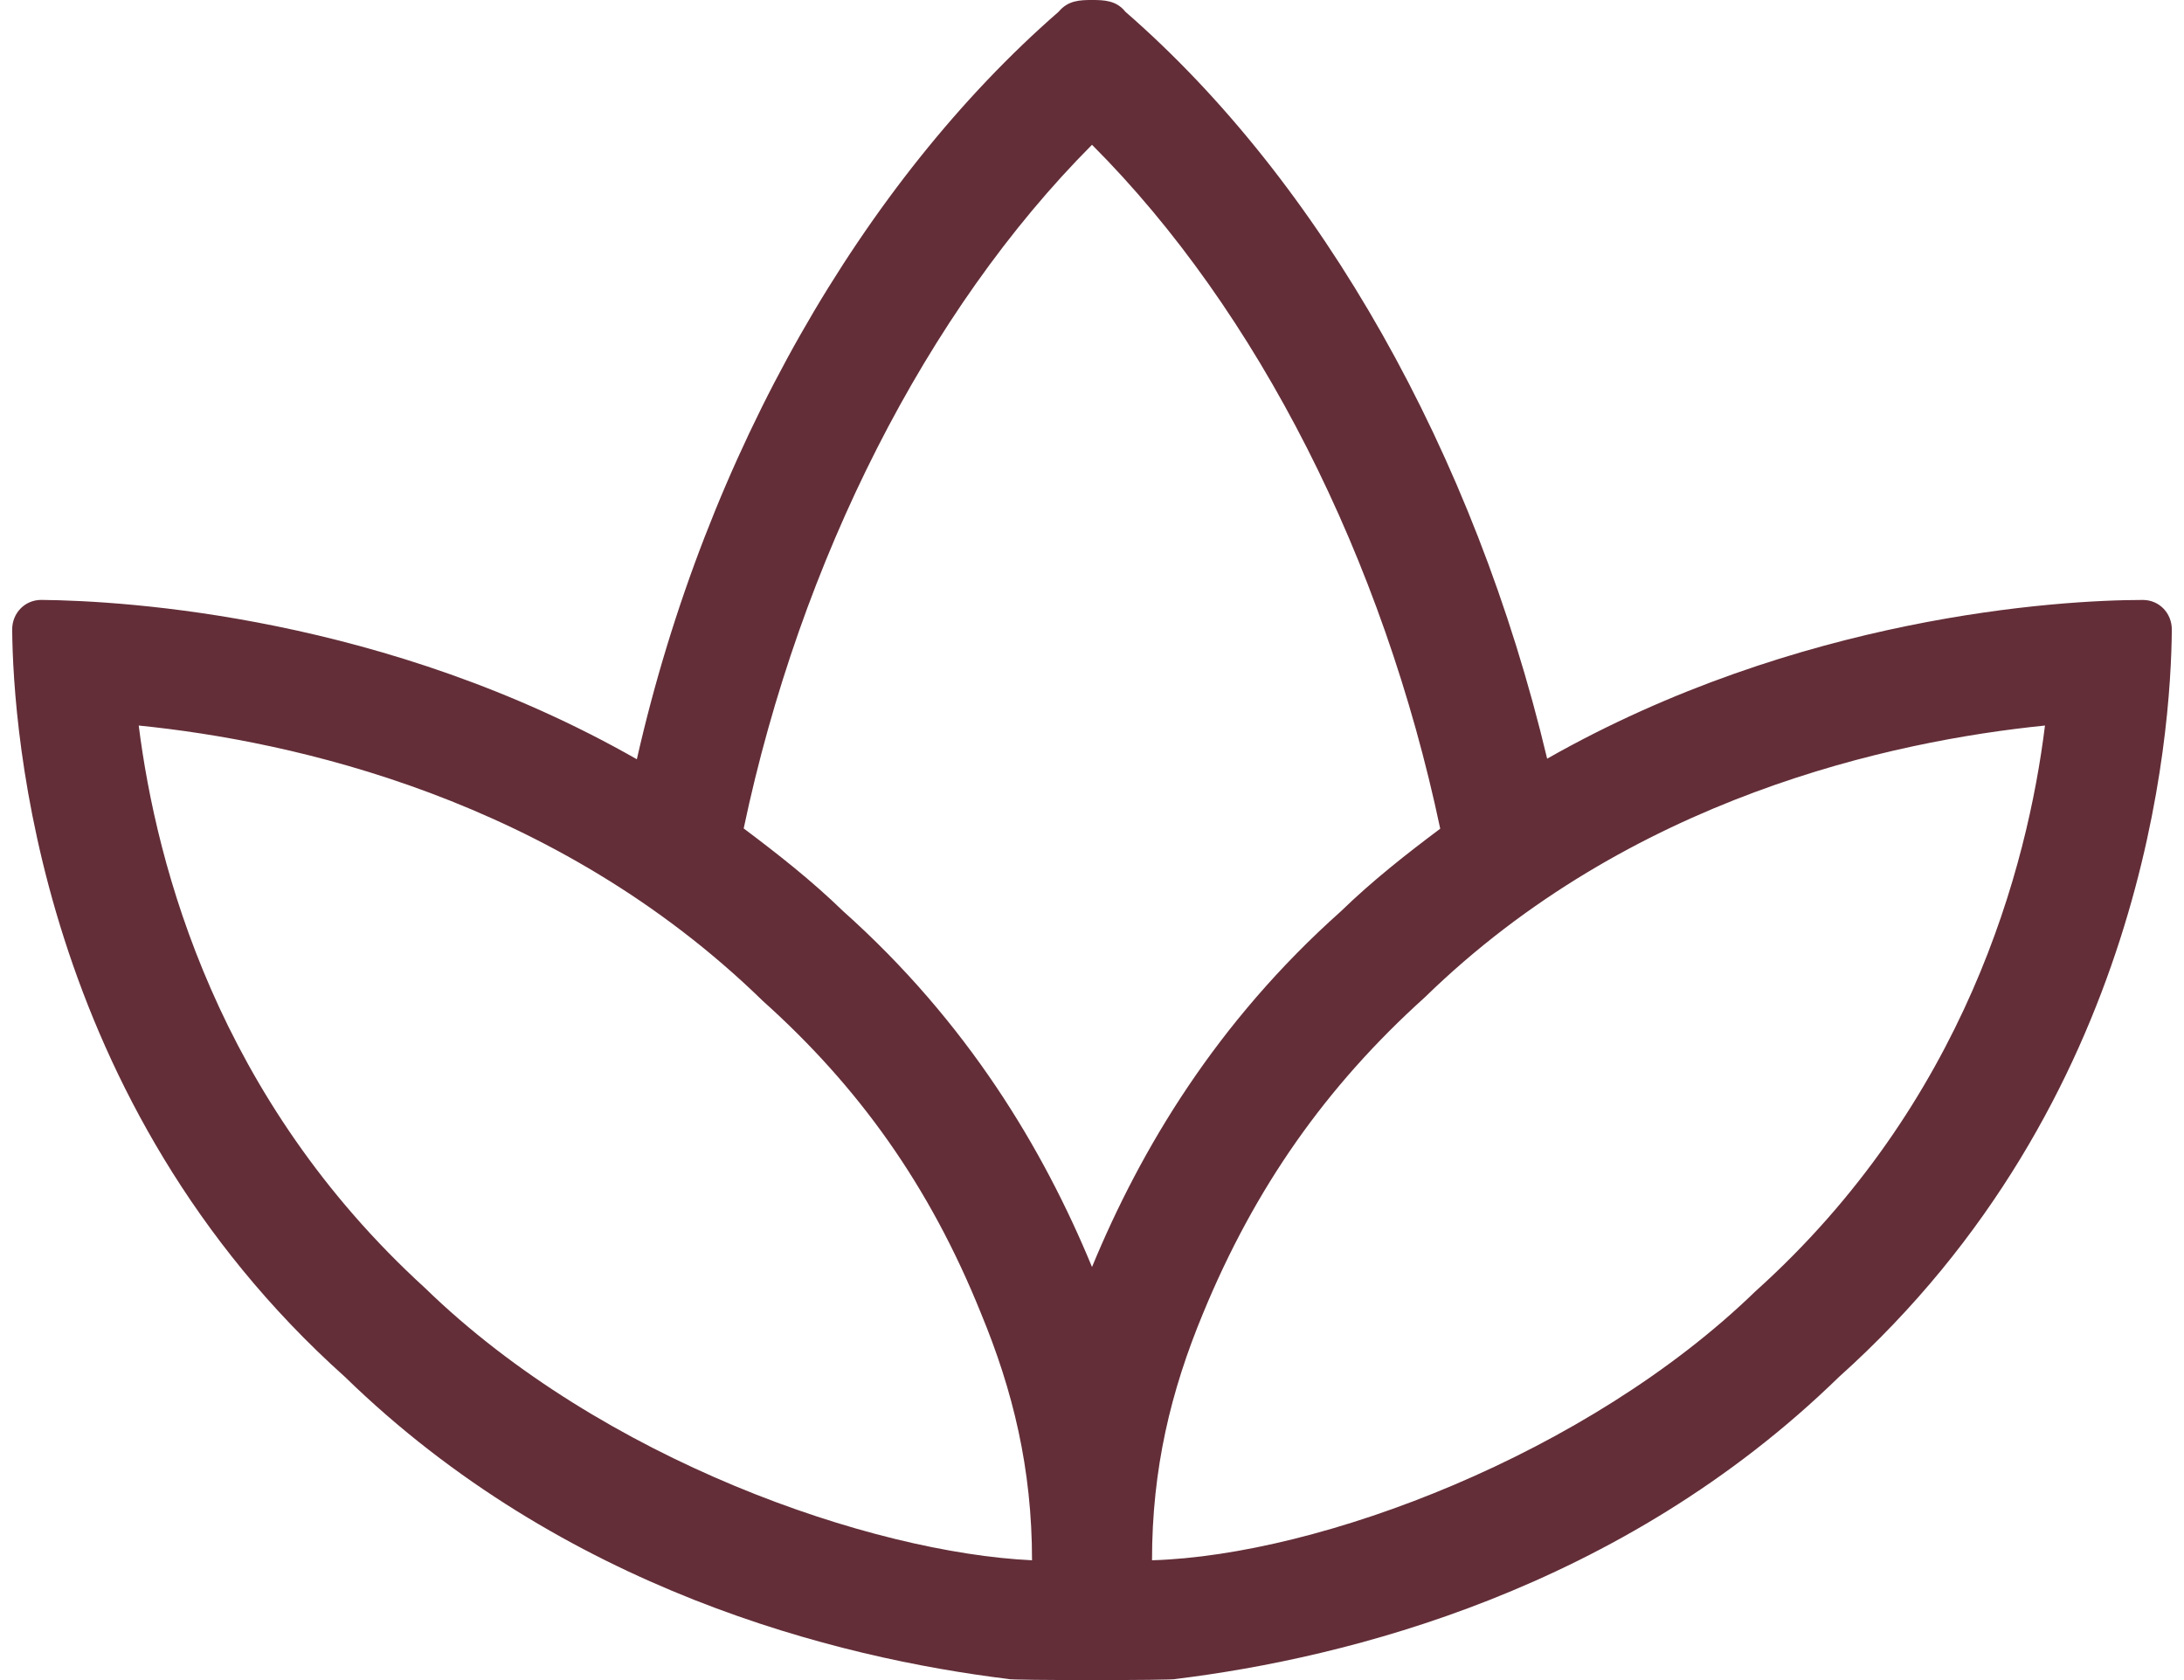 <?xml version="1.0" encoding="UTF-8"?>
<svg id="Layer_1" xmlns="http://www.w3.org/2000/svg" version="1.1" width="52" height="40" viewBox="0 0 52 40">
  <!-- Generator: Adobe Illustrator 29.2.1, SVG Export Plug-In . SVG Version: 2.1.0 Build 116)  -->
  <defs>
    <style>
      .st0 {
        fill: #632e38;
      }
    </style>
  </defs>
  <path class="st0" d="M51.71,14.988c-.019,2.5-.632,11.258-7.923,17.793-5.196,5.066-11.706,6.692-15.801,7.194,0,.034-3.973.034-3.973,0-4.097-.502-10.601-2.128-15.801-7.194C.926,26.257.312,17.408.29,14.988c0-.392.301-.705.692-.705,2.02.019,8.213.392,14.181,3.794,1.651-7.285,5.392-13.748,10.043-17.798.223-.27.508-.279.794-.279s.58.009.794.279c4.653,4.045,8.313,10.508,10.043,17.784,5.972-3.392,12.169-3.779,14.185-3.779.387,0,.688.312.688.705ZM24.572,37.148c0-2.187-.456-4.047-1.216-5.881-1.228-3.05-2.924-5.401-5.189-7.432-4.955-4.832-11.215-6.193-14.864-6.561.424,3.366,1.886,8.894,6.816,13.391,4.222,4.106,10.64,6.305,14.453,6.483ZM26,30.166c1.161-2.812,2.965-5.829,5.925-8.468.759-.737,1.562-1.365,2.366-1.968-1.35-6.402-4.341-12.332-8.291-16.283-3.937,3.952-6.945,9.889-8.293,16.277.803.603,1.607,1.231,2.366,1.968,2.963,2.645,4.767,5.661,5.927,8.473ZM48.69,17.274c-3.634.368-9.879,1.707-14.767,6.472-2.354,2.12-4.051,4.542-5.278,7.521-.77,1.852-1.216,3.705-1.216,5.881,3.999-.119,10.374-2.529,14.365-6.402,4.999-4.49,6.48-10.106,6.896-13.473Z"/>
</svg>